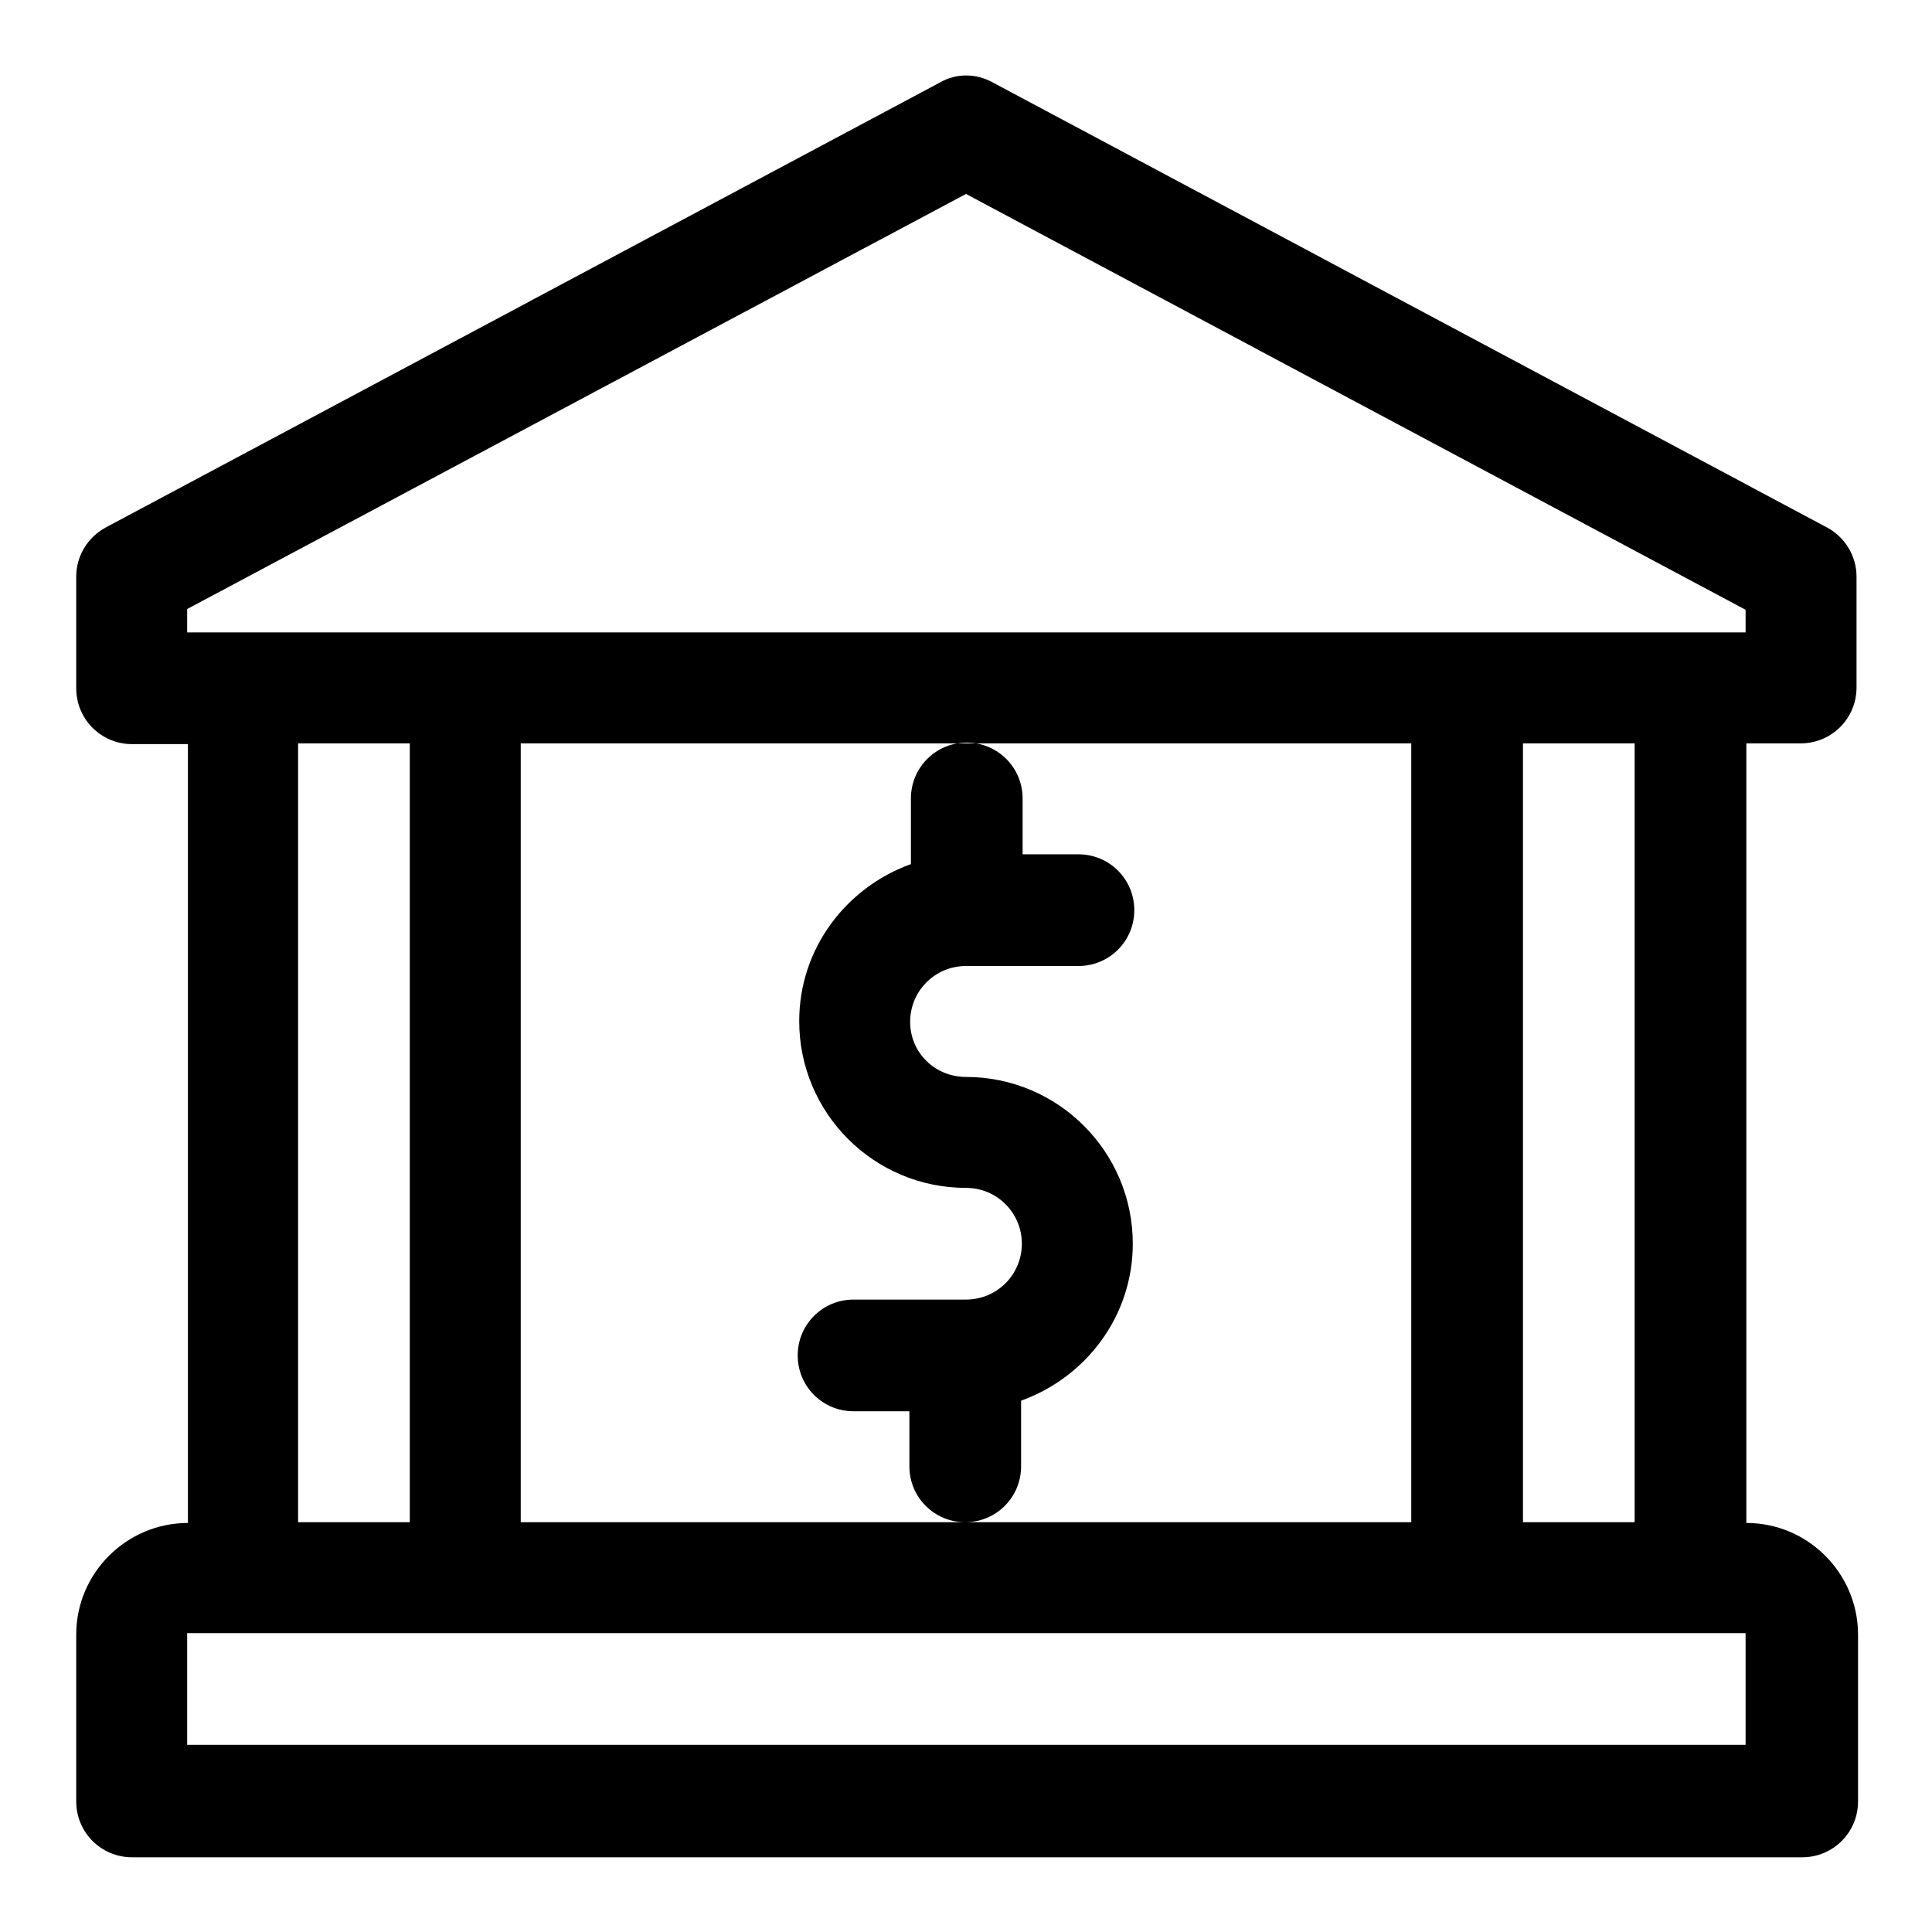 <?xml version="1.0" encoding="utf-8"?>
<!-- Svg Vector Icons : http://www.onlinewebfonts.com/icon -->
<!DOCTYPE svg PUBLIC "-//W3C//DTD SVG 1.1//EN" "http://www.w3.org/Graphics/SVG/1.1/DTD/svg11.dtd">
<svg version="1.1" xmlns="http://www.w3.org/2000/svg" xmlns:xlink="http://www.w3.org/1999/xlink" x="0px" y="0px" viewBox="0 0 256 256" enable-background="new 0 0 256 256" xml:space="preserve">
<g> <path fill="#000000" d="M238.6,98.5c4.1,0,7.4-3.3,7.4-7.4V76.4c0-2.7-1.5-5.2-3.9-6.5l-110.6-59c-2.2-1.2-4.8-1.2-6.9,0l-110.6,59 c-2.4,1.3-3.9,3.8-3.9,6.5v14.8c0,4.1,3.3,7.4,7.4,7.4h7.4v103.2c-8.1,0-14.8,6.6-14.8,14.8v22.1c0,4.1,3.3,7.4,7.4,7.4h221.3 c4.1,0,7.4-3.3,7.4-7.4v-22.1c0-8.1-6.6-14.8-14.8-14.8V98.5H238.6z M231.3,231.2H24.8v-14.8h206.5V231.2z M39.5,201.7V98.5h14.8 v103.2H39.5z M69,201.7V98.5h118v103.2H69z M201.8,201.7V98.5h14.8v103.2H201.8z M24.8,83.7v-3L128,25.7l103.3,55.1v3H24.8z  M128,142.7c12.2,0,22.1,9.9,22.1,22.1c0,9.6-6.2,17.7-14.8,20.8v8.7c0,4.1-3.3,7.4-7.4,7.4c-4.1,0-7.4-3.3-7.4-7.4V187h-7.4 c-4.1,0-7.4-3.3-7.4-7.4c0-4.1,3.3-7.4,7.4-7.4H128c4.1,0,7.4-3.3,7.4-7.4s-3.3-7.4-7.4-7.4c-12.2,0-22.1-9.9-22.1-22.1 c0-9.6,6.2-17.7,14.8-20.8v-8.7c0-4.1,3.3-7.4,7.4-7.4c4.1,0,7.4,3.3,7.4,7.4v7.4h7.4c4.1,0,7.4,3.3,7.4,7.4c0,4.1-3.3,7.4-7.4,7.4 H128c-4.1,0-7.4,3.3-7.4,7.4S123.9,142.7,128,142.7z"/></g>
</svg>